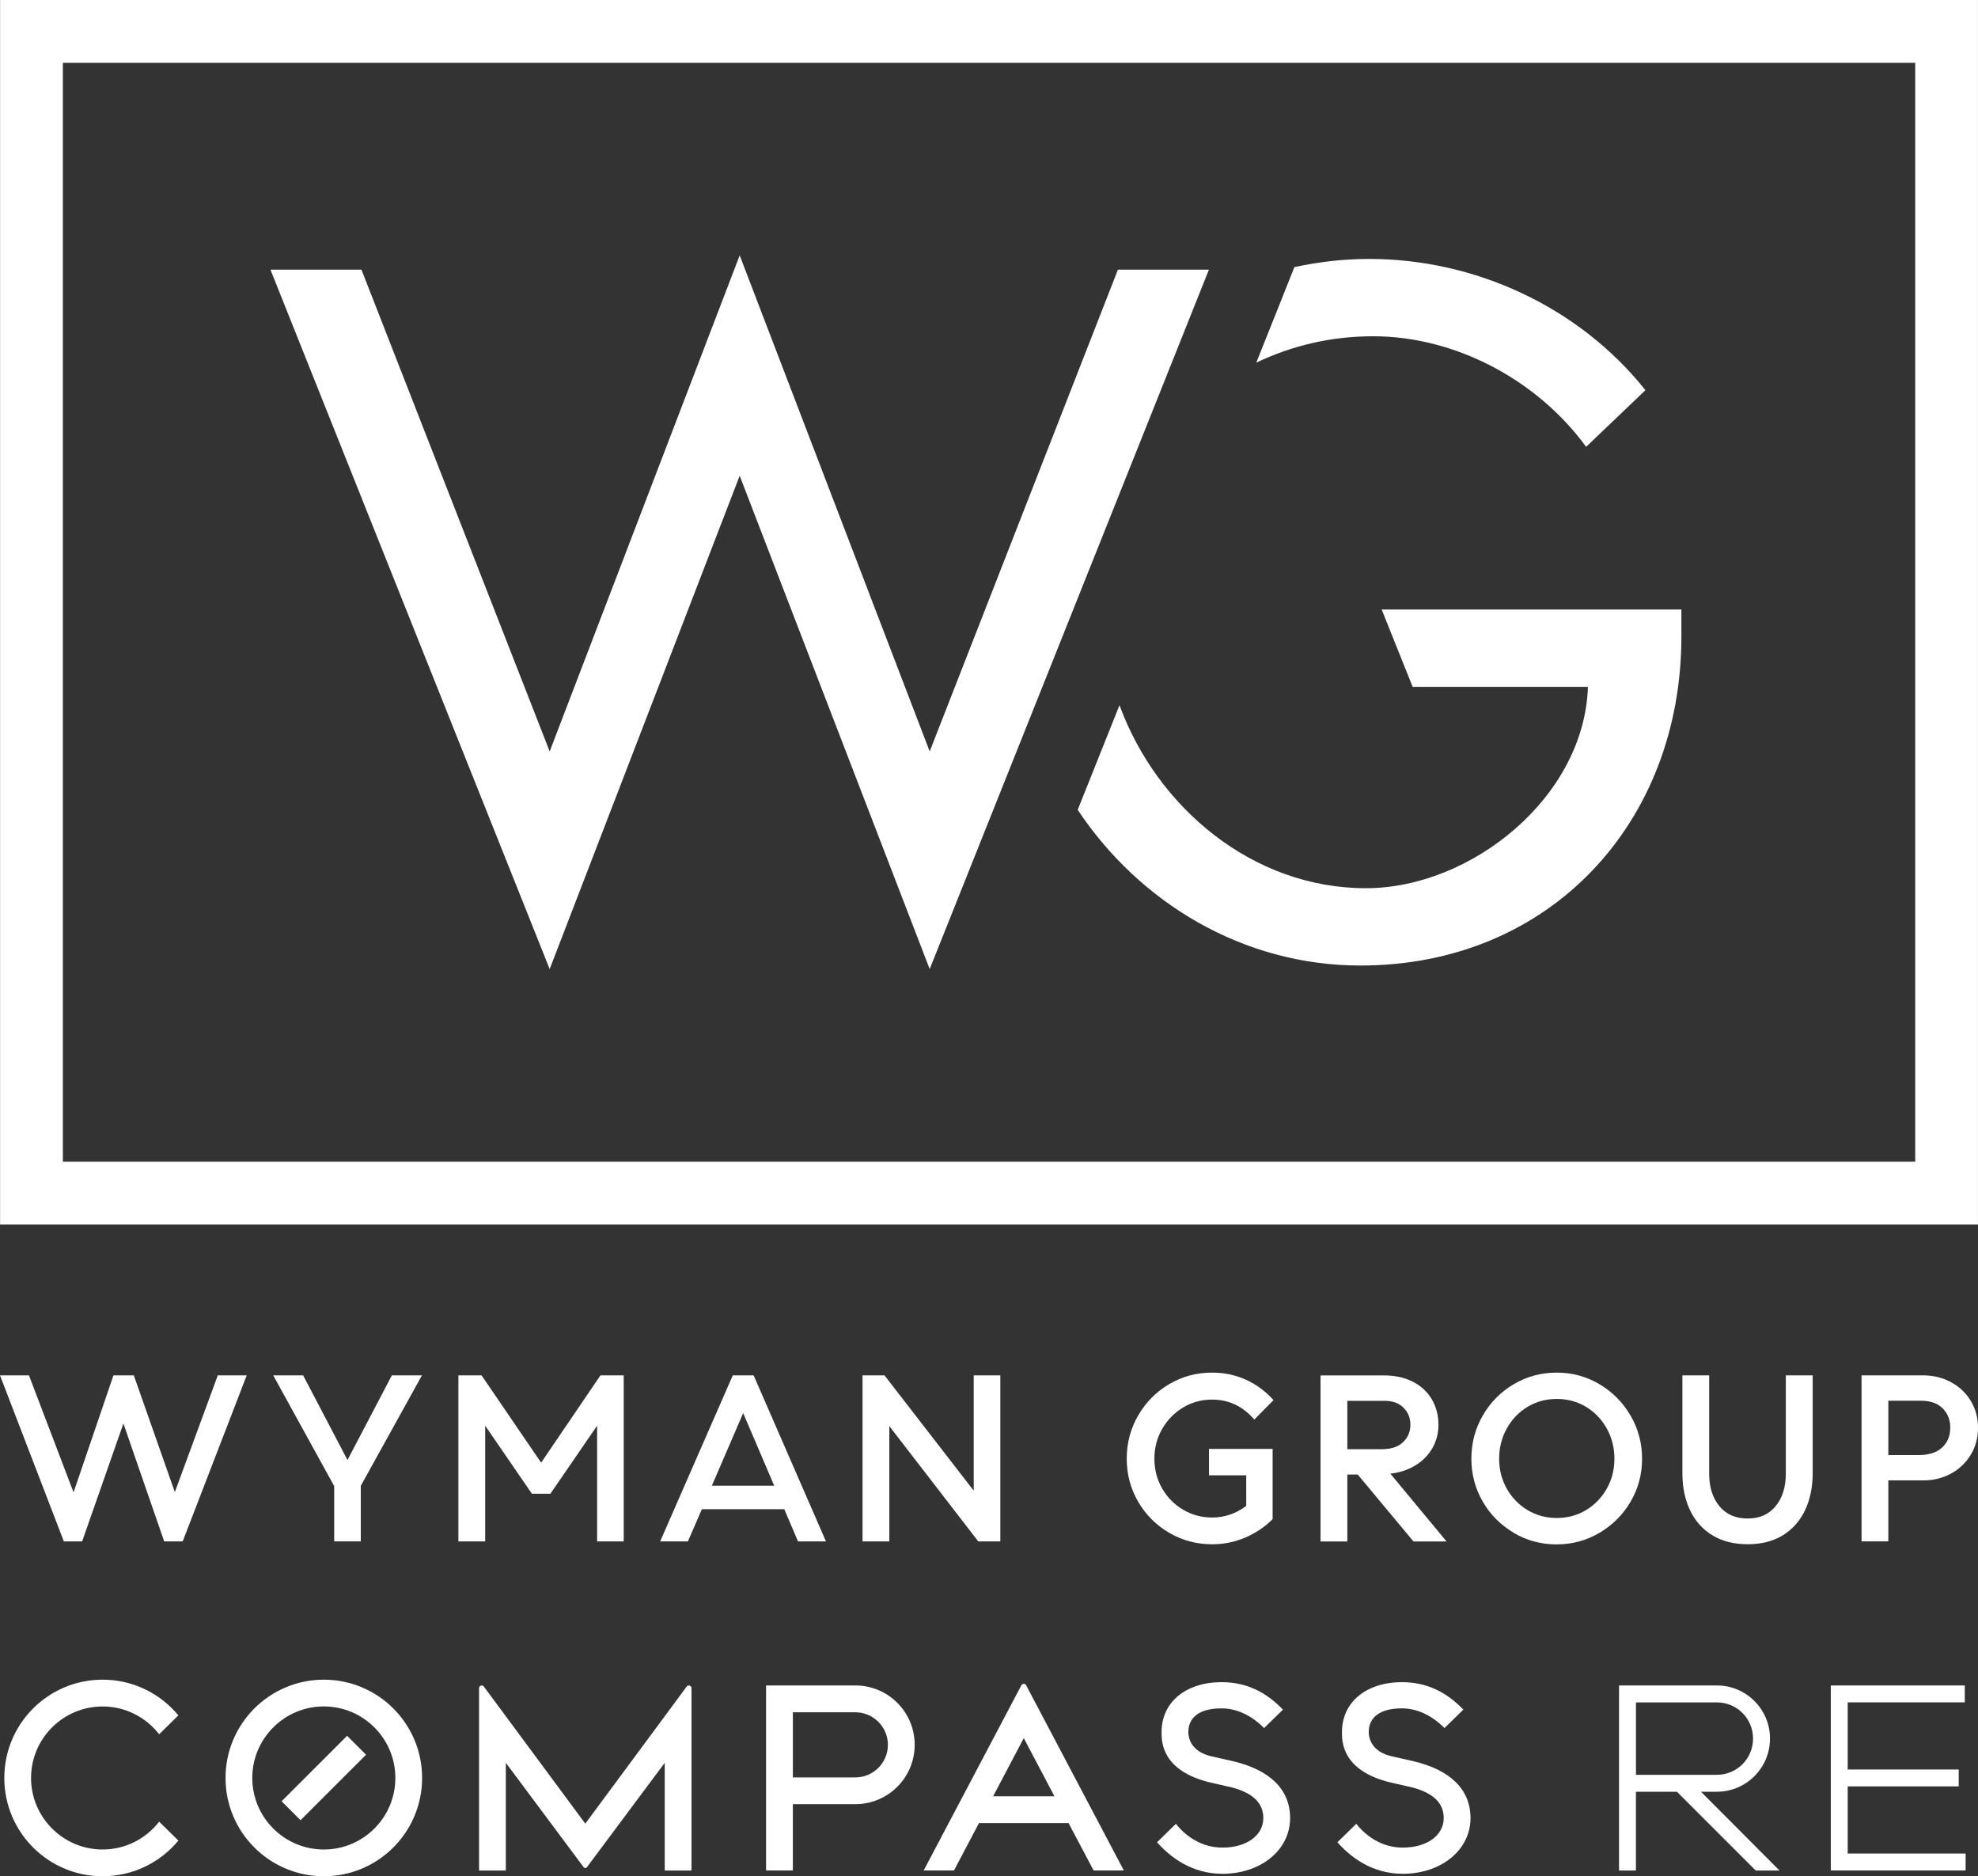 <?xml version="1.0" encoding="UTF-8"?>
<svg xmlns="http://www.w3.org/2000/svg" id="Layer_2" viewBox="0 0 499.9 474.18">
  <rect x="0" y="0" width="499.9" height="474.18" fill="#333333" stroke="none"/>
  <defs>
    <style>.cls-1{fill:#fff;stroke-width:0px;}</style>
  </defs>
  <g id="Layer_1-2">
    <path class="cls-1" d="M138.92,189.9l48.02-125.36,48.02,125.36,47.57-121.75h23l-70.57,176.76-48.02-124.68-48.02,124.68L68.35,68.15h23l47.57,121.75Z"></path>
    <path class="cls-1" d="M349.19,154.04l7.83,19.54h44.3c-.91,27.94-29.54,50.89-56.12,50.89-28.65,0-52.79-20.4-62.27-46.25l-10.56,26.44c15.57,23.42,41.72,39.35,71.46,39.35,47.94,0,81.11-36.12,81.11-83.15v-6.82h-75.77.02Z"></path>
    <path class="cls-1" d="M323.95,75.5l-6.45,16.15c8.89-4.27,18.88-6.67,29.52-6.67,20.9,0,41.58,11.13,53.84,27.94l14.99-14.31c-16.81-21.13-43.17-33.17-69.75-33.17-6.52,0-12.86.73-18.97,2.07l-3.19,8h.01Z"></path>
    <path class="cls-1" d="M499.89,309.45H.02V0h499.87v309.45ZM15.89,293.58h468.14V15.87H15.89v277.71Z"></path>
    <path class="cls-1" d="M0,347.59h7.32l11.27,29.56,10.08-29.56h5.15l10.37,29.49,10.85-29.49h7.31l-16.18,41.96h-4.67l-10.31-29.8-10.43,29.8h-4.62L0,347.59Z"></path>
    <path class="cls-1" d="M91.18,375.52v14.02h-6.72v-13.97l-15.41-27.99h7.56l11.21,21.4,11.21-21.4h7.61l-15.47,27.94Z"></path>
    <path class="cls-1" d="M115.83,347.59h5.88l15.05,22.06,14.99-22.06h5.88v41.96h-6.72v-29.25l-11.81,17.2h-4.67l-11.81-17.2v29.25h-6.77v-41.96Z"></path>
    <path class="cls-1" d="M198.19,381.4h-20.8l-3.54,8.15h-7.01l18.35-41.96h5.28l18.28,41.96h-7.07l-3.47-8.15h-.01ZM195.67,375.47l-7.85-18.35-7.91,18.35h15.77-.01Z"></path>
    <path class="cls-1" d="M217.97,347.59h5.57l22.55,29.14v-29.14h6.72v41.96h-5.57l-22.48-29.14v29.14h-6.77v-41.96h-.01Z"></path>
    <path class="cls-1" d="M305.56,366.17h16.07v17.75c-2,2-4.31,3.55-6.96,4.67-2.63,1.12-5.41,1.68-8.33,1.68-3.91,0-7.53-.96-10.85-2.9s-5.93-4.56-7.85-7.87-2.88-6.93-2.88-10.86.96-7.6,2.9-10.94,4.56-5.98,7.85-7.91c3.3-1.94,6.9-2.9,10.82-2.9,3.12,0,5.99.61,8.63,1.83s4.94,2.93,6.9,5.12l-4.86,4.91c-2.88-3.36-6.43-5.04-10.68-5.04-2.68,0-5.13.67-7.34,2.01-2.22,1.34-3.98,3.15-5.28,5.42-1.29,2.28-1.95,4.78-1.95,7.49s.64,5.21,1.92,7.47,3.04,4.06,5.28,5.4,4.7,2.01,7.38,2.01c3.15,0,6.04-.98,8.63-2.94v-7.73h-9.41v-6.65h-.01Z"></path>
    <path class="cls-1" d="M365.56,389.56h-8.33l-14.09-16.91h-2.63v16.91h-6.77v-41.96h16.07c2.76,0,5.17.53,7.25,1.59s3.68,2.54,4.8,4.44c1.11,1.91,1.68,4.05,1.68,6.44,0,2.16-.52,4.14-1.55,5.93-1.04,1.79-2.48,3.26-4.35,4.38-1.86,1.11-3.95,1.79-6.26,2.04l14.21,17.14h-.01ZM349.31,366.24c2.28,0,4.04-.59,5.28-1.77s1.86-2.64,1.86-4.4-.58-3.15-1.74-4.31-2.73-1.74-4.73-1.74h-9.47v12.23h8.82-.01Z"></path>
    <path class="cls-1" d="M382.59,387.37c-3.31-1.94-5.93-4.56-7.85-7.87s-2.88-6.93-2.88-10.86.96-7.6,2.9-10.94,4.56-5.98,7.85-7.91c3.3-1.94,6.9-2.9,10.82-2.9s7.52.98,10.82,2.94,5.91,4.61,7.85,7.94,2.9,6.97,2.9,10.88-.95,7.52-2.88,10.82c-1.92,3.3-4.54,5.92-7.85,7.89-3.32,1.96-6.93,2.94-10.85,2.94s-7.53-.96-10.85-2.9v-.02ZM400.85,381.62c2.21-1.34,3.96-3.14,5.24-5.42s1.92-4.8,1.92-7.56-.64-5.29-1.92-7.61c-1.28-2.31-3.03-4.14-5.24-5.48-2.22-1.34-4.69-2.01-7.41-2.01s-5.19.67-7.4,2.01-3.97,3.17-5.24,5.48c-1.28,2.31-1.92,4.86-1.92,7.61s.64,5.28,1.92,7.56,3.03,4.08,5.24,5.42c2.22,1.34,4.69,2.01,7.4,2.01s5.19-.67,7.41-2.01Z"></path>
    <path class="cls-1" d="M458.12,347.59v24.7c0,3.52-.64,6.64-1.92,9.35s-3.15,4.83-5.61,6.35c-2.46,1.52-5.42,2.27-8.91,2.27s-6.46-.76-8.93-2.27c-2.47-1.52-4.36-3.64-5.64-6.35s-1.92-5.83-1.92-9.35v-24.7h6.77v24.83c0,3.39.86,6.13,2.58,8.22,1.71,2.08,4.1,3.12,7.14,3.12s5.36-1.04,7.07-3.12,2.58-4.81,2.58-8.22v-24.83h6.79Z"></path>
    <path class="cls-1" d="M493,349.27c2.12,1.12,3.8,2.69,5.04,4.71s1.86,4.31,1.86,6.86-.62,4.85-1.86,6.86-2.9,3.6-5,4.73-4.43,1.7-6.98,1.7h-8.82v15.41h-6.77v-41.96h15.52c2.55,0,4.89.56,7.01,1.68h0ZM490.85,365.81c1.36-1.28,2.04-2.94,2.04-4.98s-.64-3.63-1.92-4.91-3.1-1.92-5.46-1.92h-8.27v13.73h7.61c2.63,0,4.63-.64,5.99-1.92h0Z"></path>
    <g id="Layer_1-2">
      <path class="cls-1" d="M174.08,425.96c-.24,0-.45.13-.57.32l-25.59,34.59-25.6-34.59c-.12-.19-.33-.32-.57-.32-.38,0-.68.3-.68.67v46.09h6.77v-27.22l19.68,26.4c.1.11.24.19.4.19s.3-.08.4-.19l19.68-26.4v27.22h6.77v-46.09c0-.37-.31-.67-.68-.67"></path>
      <path class="cls-1" d="M216.17,425.96h-22.56v46.75h6.77v-16.76h15.79c8.28,0,15-6.71,15-15s-6.71-15-15-15h0ZM216.17,449.19h-15.79v-16.46h15.79c4.54,0,8.23,3.7,8.23,8.23s-3.69,8.23-8.23,8.23h0Z"></path>
      <path class="cls-1" d="M40.22,460.38c-3.31,4.27-8.48,7.03-14.29,7.03-9.96,0-18.08-8.11-18.08-18.08s8.11-18.07,18.08-18.07c5.81,0,10.98,2.76,14.29,7.03l4.86-4.78c-4.56-5.51-11.44-9.02-19.15-9.02-13.72,0-24.84,11.12-24.84,24.84s11.12,24.84,24.84,24.84c7.71,0,14.6-3.51,19.15-9.02l-4.86-4.78h0Z"></path>
      <path class="cls-1" d="M308.93,473.55c-7.83,0-13.3-4.33-16.51-7.97l4.77-4.66c1.2,1.55,5.21,6.01,11.74,6.01,6.1,0,10.35-3.07,10.35-7.46,0-3.76-2.56-6.28-7.82-7.72l-5.7-1.3c-12.2-2.99-12.2-10.3-12.2-12.7,0-7.55,6.1-12.63,15.18-12.63,5.96,0,11.03,2.27,15.5,6.94l-4.77,4.66c-1.22-1.28-5.23-4.98-10.73-4.98s-8.41,2.19-8.41,6.02c0,1.14.43,4.95,6,6.14l5.19,1.17c9.5,2.23,14.53,7.21,14.53,14.41,0,8.02-7.36,14.07-17.12,14.07"></path>
      <path class="cls-1" d="M354.51,473.55c-7.83,0-13.3-4.33-16.51-7.97l4.77-4.66c1.2,1.55,5.21,6.01,11.74,6.01,6.1,0,10.36-3.07,10.36-7.46,0-3.76-2.56-6.28-7.82-7.72l-5.7-1.3c-12.2-2.99-12.2-10.3-12.2-12.7,0-7.55,6.1-12.63,15.18-12.63,5.96,0,11.03,2.27,15.5,6.94l-4.77,4.66c-1.22-1.28-5.24-4.98-10.73-4.98s-8.41,2.19-8.41,6.02c0,1.14.43,4.95,6,6.14l5.19,1.17c9.51,2.23,14.53,7.21,14.53,14.41,0,8.02-7.36,14.07-17.12,14.07"></path>
      <path class="cls-1" d="M81.84,424.49c-13.72,0-24.84,11.13-24.84,24.84s11.12,24.84,24.84,24.84,24.84-11.12,24.84-24.84-11.12-24.84-24.84-24.84ZM81.84,467.41c-9.97,0-18.08-8.11-18.08-18.08s8.11-18.08,18.08-18.08,18.08,8.11,18.08,18.08-8.11,18.08-18.08,18.08Z"></path>
      <rect class="cls-1" x="70.13" y="445.95" width="23.41" height="6.77" transform="translate(-293.71 189.41) rotate(-44.99)"></rect>
      <path class="cls-1" d="M259.36,425.93c-.11-.23-.34-.39-.62-.39s-.51.16-.62.39l-24.68,46.78h7.66l6.32-11.98h22.64l6.32,11.98h7.65l-24.68-46.78ZM250.99,453.96l7.75-14.7,7.75,14.7h-15.5Z"></path>
      <path class="cls-1" d="M409.18,425.95h24.72c7.42,0,13.43,6.01,13.43,13.43s-6.01,13.43-13.43,13.43h-4.01l19.84,19.91h-6.01l-19.91-19.91h-10.36v19.91h-4.27v-46.77h0ZM433.9,448.53c5.08,0,9.15-4.08,9.15-9.15s-4.08-9.15-9.15-9.15h-20.44v18.3h20.44Z"></path>
      <path class="cls-1" d="M462.69,425.95h33.87v4.27h-29.59v16.97h28.06v4.27h-28.06v16.97h29.8v4.27h-34.07v-46.76Z"></path>
    </g>
  </g>
</svg>
